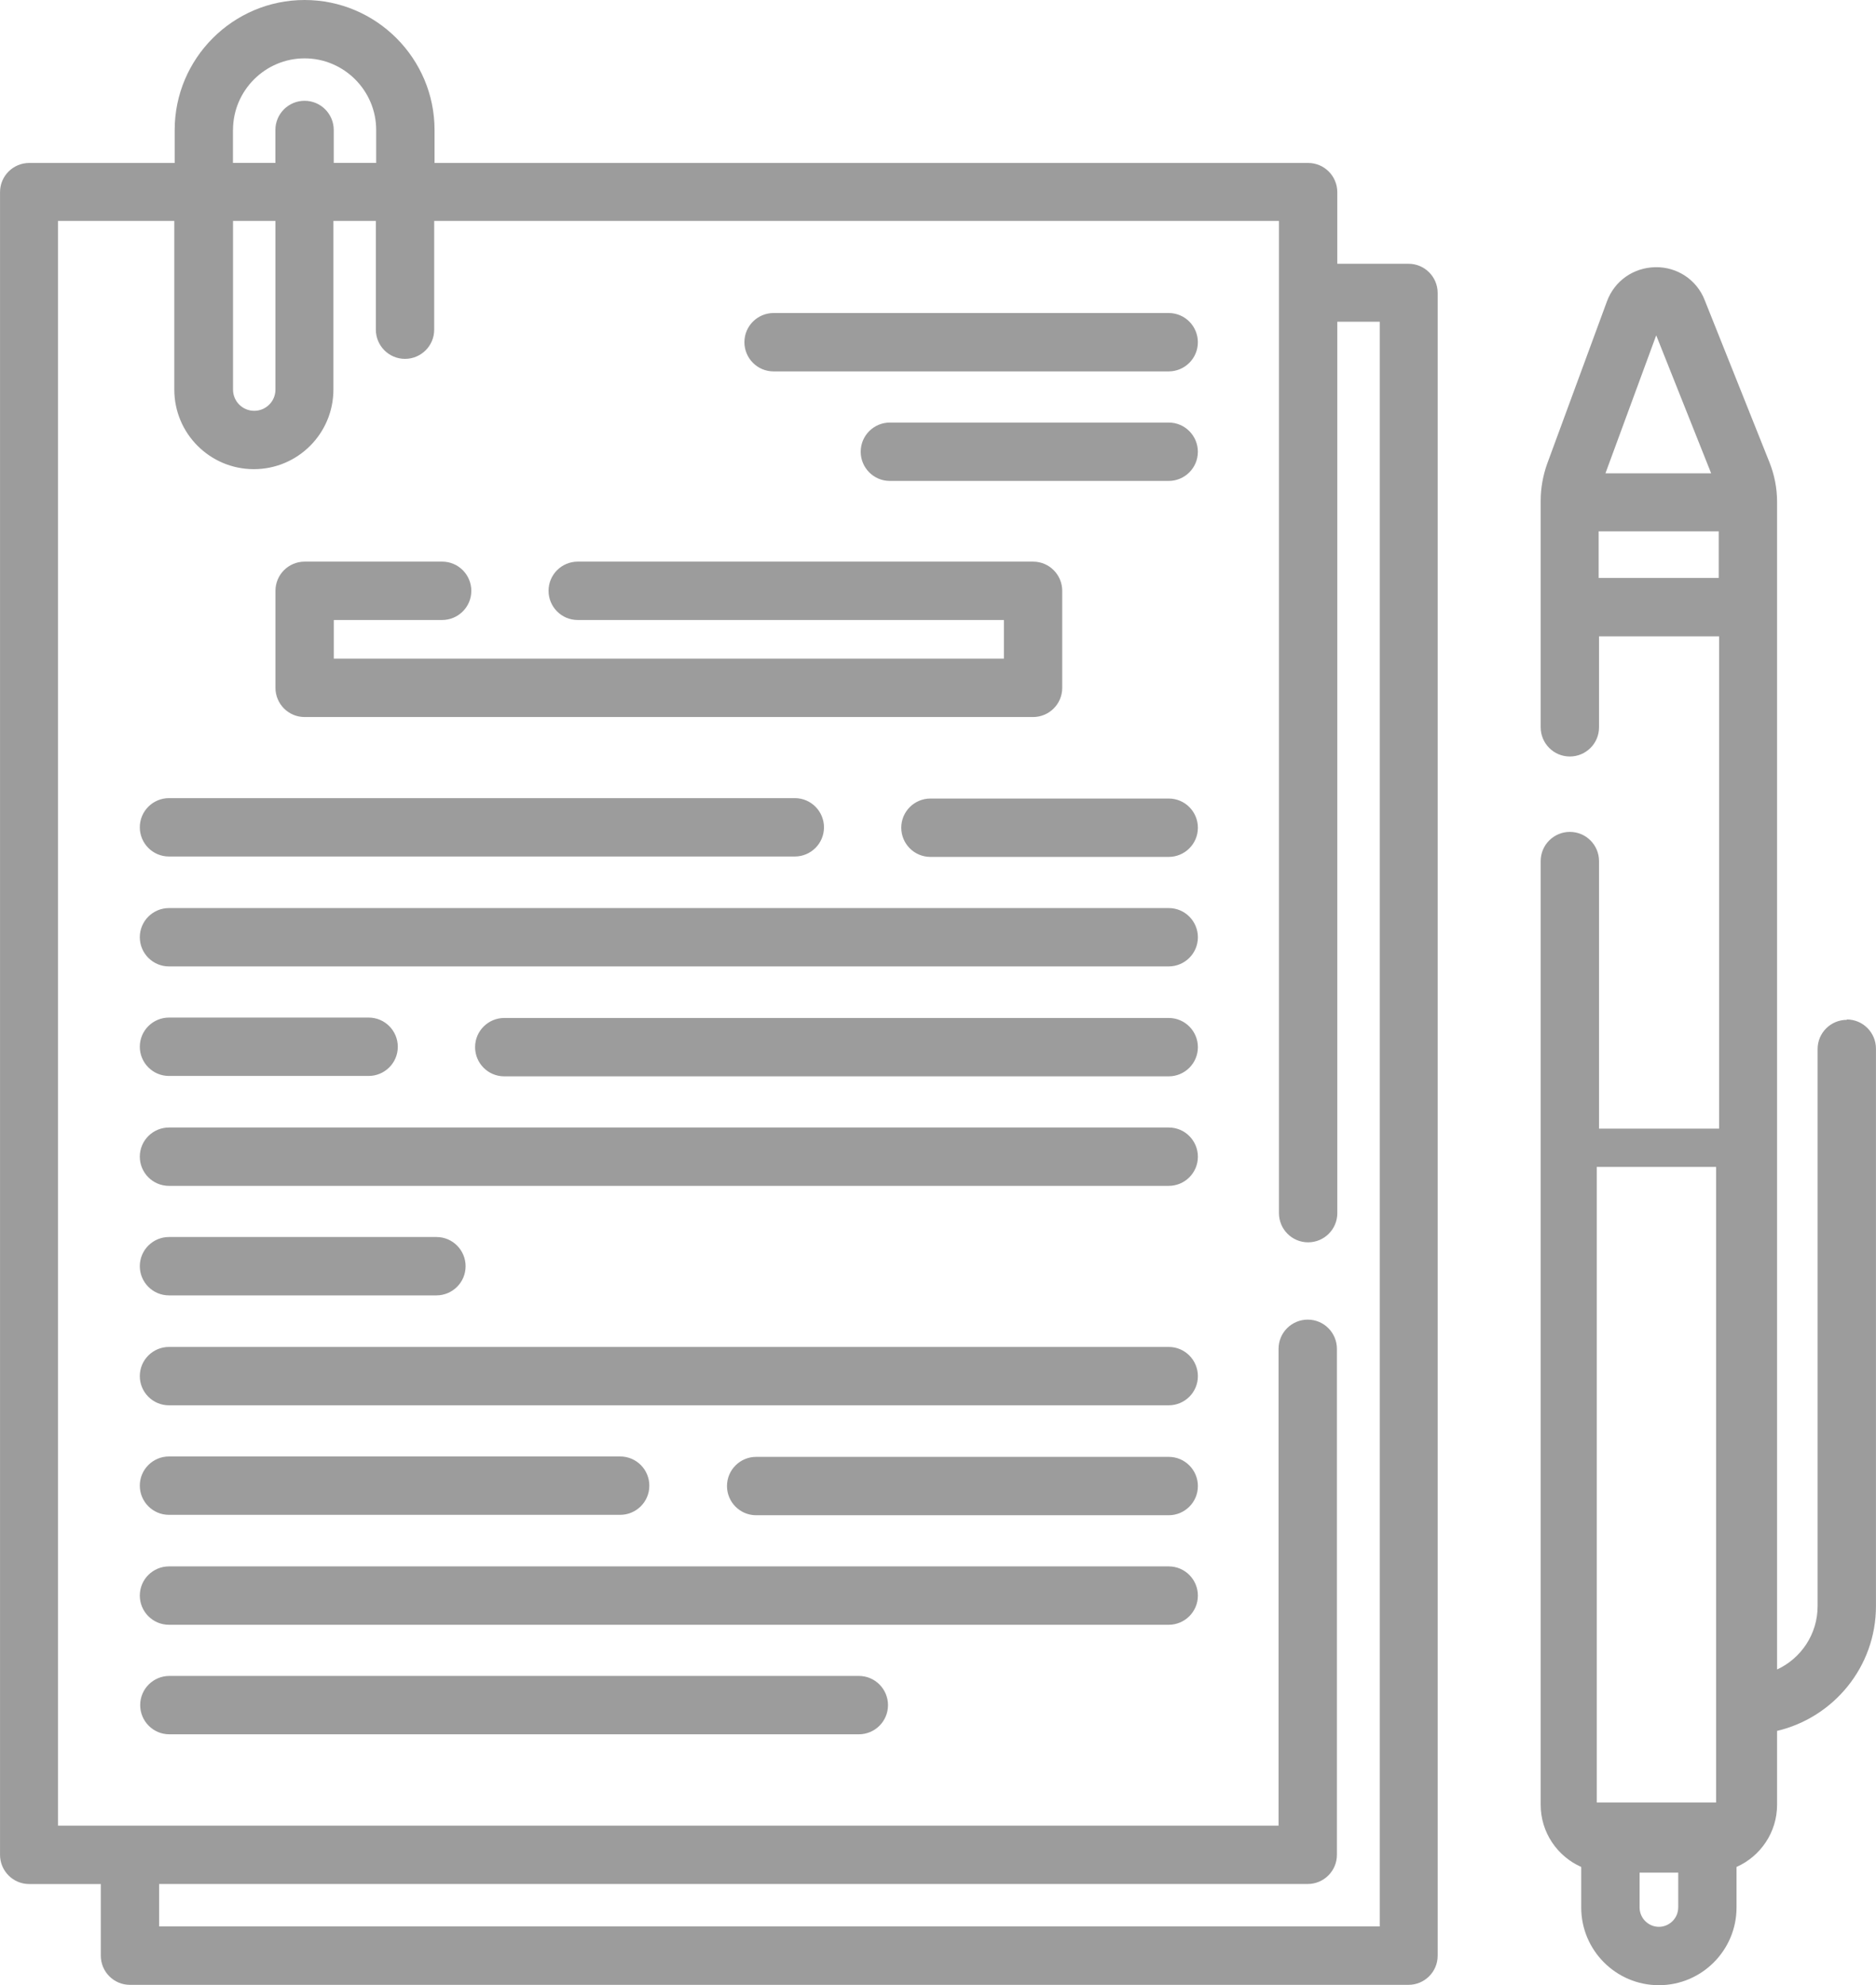<?xml version="1.0" encoding="UTF-8"?> <!-- Creator: CorelDRAW 2020 (64-Bit) --> <svg xmlns="http://www.w3.org/2000/svg" xmlns:xlink="http://www.w3.org/1999/xlink" xmlns:xodm="http://www.corel.com/coreldraw/odm/2003" xml:space="preserve" width="11.556mm" height="12.223mm" style="shape-rendering:geometricPrecision; text-rendering:geometricPrecision; image-rendering:optimizeQuality; fill-rule:evenodd; clip-rule:evenodd" viewBox="0 0 85007 89917"> <defs> <style type="text/css"> <![CDATA[ .fil0 {fill:#9C9C9C;fill-rule:nonzero} ]]> </style> </defs> <g id="Слой_x0020_1">  <g id="_2481579571360"> <path class="fil0" d="M63841 11947l-3244 0 0 -3244c0,-721 -583,-1322 -1322,-1322l-39585 0 0 -1493c0,-3244 -2644,-5888 -5888,-5888 -3244,0 -5888,2644 -5888,5888l0 1493 -6592 0c-721,0 -1322,583 -1322,1322l0 75309c0,721 583,1322 1322,1322l3244 0 0 3244c0,721 583,1322 1322,1322l57936 0c721,0 1322,-583 1322,-1322l0 -75309c0,-721 -583,-1322 -1322,-1322l0 0 17 0zm-53284 -6060c0,-1785 1459,-3244 3244,-3244 1785,0 3244,1459 3244,3244l0 1493 -1923 0 0 -1493c0,-721 -583,-1322 -1322,-1322 -721,0 -1322,583 -1322,1322l0 1493 -1923 0 0 -1493 1 0zm0 4120l1923 0 0 7639c0,532 -429,961 -961,961 -532,0 -961,-429 -961,-961l0 -7639zm51962 77248l-55309 0 0 -1923 52048 0c721,0 1322,-583 1322,-1322l0 -22918c0,-721 -583,-1322 -1322,-1322 -721,0 -1322,583 -1322,1322l0 21596 -55309 0 0 -72682 5270 0 0 7639c0,1991 1614,3605 3605,3605 1991,0 3605,-1614 3605,-3605l0 -7639 1923 0 0 4926c0,721 583,1322 1322,1322 721,0 1322,-583 1322,-1322l0 -4926 38280 0 0 44941c0,721 583,1322 1322,1322 721,0 1322,-583 1322,-1322l0 -40375 1923 0 0 72682 -2 0zm-9562 -73077l-17904 0c-721,0 -1322,583 -1322,1322 0,721 583,1322 1322,1322l17904 0c721,0 1322,-583 1322,-1322 0,-721 -583,-1322 -1322,-1322zm0 4961l-12634 0c-721,0 -1322,583 -1322,1322 0,721 583,1322 1322,1322l12634 0c721,0 1322,-583 1322,-1322 0,-721 -583,-1322 -1322,-1322zm-39156 13338l33010 0c721,0 1322,-583 1322,-1322l0 -4395c0,-721 -583,-1322 -1322,-1322l-20633 0c-721,0 -1322,583 -1322,1322 0,721 583,1322 1322,1322l19312 0 0 1751 -30366 0 0 -1751 4910 0c721,0 1322,-583 1322,-1322 0,-721 -583,-1322 -1322,-1322l-6231 0c-721,0 -1322,583 -1322,1322l0 4395c0,721 583,1322 1322,1322zm-6145 6317l28359 0c721,0 1322,-583 1322,-1322 0,-721 -583,-1322 -1322,-1322l-28359 0c-721,0 -1322,583 -1322,1322 0,721 583,1322 1322,1322zm45302 -2626l-10797 0c-721,0 -1322,583 -1322,1322 0,721 583,1322 1322,1322l10797 0c721,0 1322,-583 1322,-1322 0,-721 -583,-1322 -1322,-1322zm0 4961l-45302 0c-721,0 -1322,583 -1322,1322 0,720 583,1321 1322,1321l45302 0c721,0 1322,-583 1322,-1321 0,-721 -583,-1322 -1322,-1322zm-45302 7604l9047 0c721,0 1322,-583 1322,-1322 0,-721 -583,-1322 -1322,-1322l-9047 0c-721,0 -1322,583 -1322,1322 0,721 583,1322 1322,1322zm45302 -2626l-30109 0c-721,0 -1322,583 -1322,1322 0,721 583,1322 1322,1322l30109 0c721,0 1322,-583 1322,-1322 0,-721 -583,-1322 -1322,-1322zm0 4961l-45302 0c-721,0 -1322,583 -1322,1322 0,721 583,1322 1322,1322l45302 0c721,0 1322,-583 1322,-1322 0,-721 -583,-1322 -1322,-1322l0 0zm-45302 7604l12119 0c721,0 1322,-583 1322,-1322 0,-721 -583,-1322 -1322,-1322l-12119 0c-721,0 -1322,583 -1322,1322 0,721 583,1322 1322,1322l0 0zm45302 2335l-45302 0c-721,0 -1322,583 -1322,1322 0,721 583,1322 1322,1322l45302 0c721,0 1322,-583 1322,-1322 0,-721 -583,-1322 -1322,-1322l0 0zm-45302 7605l20445 0c721,0 1322,-583 1322,-1322 0,-721 -583,-1322 -1322,-1322l-20445 0c-721,0 -1322,583 -1322,1322 0,721 583,1322 1322,1322l0 0zm45302 -2626l-18694 0c-721,0 -1322,583 -1322,1322 0,721 583,1322 1322,1322l18694 0c721,0 1322,-583 1322,-1322 0,-721 -583,-1322 -1322,-1322l0 0zm0 4961l-45302 0c-721,0 -1322,583 -1322,1322 0,721 583,1322 1322,1322l45302 0c721,0 1322,-583 1322,-1322 0,-721 -583,-1322 -1322,-1322zm-14042 4961l-31243 0c-721,0 -1322,583 -1322,1322 0,721 583,1322 1322,1322l31243 0c721,0 1322,-583 1322,-1322 0,-721 -583,-1322 -1322,-1322zm37130 10489c0,480 -395,875 -875,875 -480,0 -875,-395 -875,-875l0 -1579 1751 0 0 1579zm-3691 -33543l5408 0 0 28788 -5408 0 0 -28788zm86 -26677l0 -2111 5441 0 0 2111 -5441 0zm2609 -10987l2489 6248 -4790 0 2300 -6248zm8635 31002c-721,0 -1322,583 -1322,1322l0 25235c0,1270 -755,2369 -1837,2867l0 -52889c0,-618 -120,-1219 -344,-1785l-2935 -7347c-360,-927 -1254,-1511 -2232,-1493 -995,17 -1854,618 -2197,1545l-2712 7364c-189,532 -292,1099 -292,1665l0 10266c0,721 583,1322 1322,1322 721,0 1322,-583 1322,-1322l0 -4120 5441 0 0 22298 -5441 0 0 -12119c0,-721 -583,-1322 -1322,-1322 -721,0 -1322,583 -1322,1322l0 42744c0,1254 755,2335 1837,2815l0 1837c0,1940 1579,3519 3519,3519 1940,0 3519,-1579 3519,-3519l0 -1837c1081,-480 1837,-1562 1837,-2815l0 -3348c2558,-601 4481,-2901 4481,-5648l0 -25252c0,-721 -583,-1322 -1322,-1322l0 0 0 18z"></path> </g> </g> </svg> 